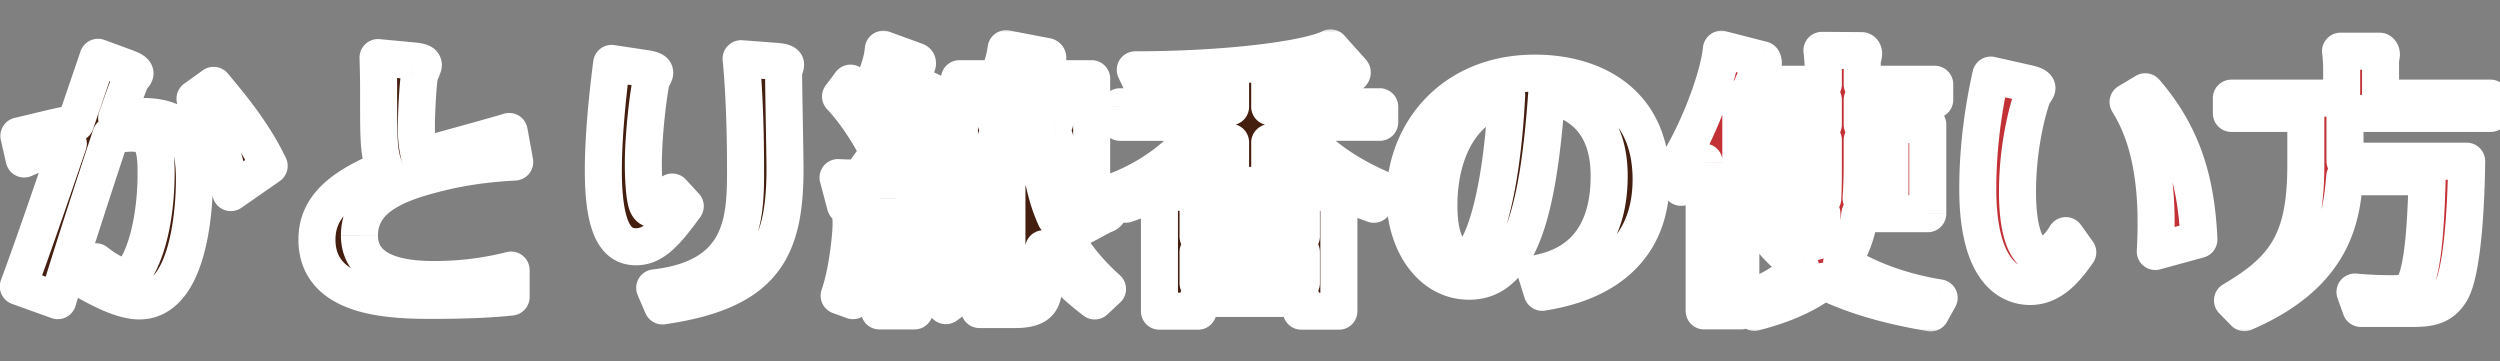 <svg width="270" height="39" fill="none" xmlns="http://www.w3.org/2000/svg"><rect width="100%" height="100%" fill="#808080" stroke="none"/><mask id="a" maskUnits="userSpaceOnUse" x="-1" y="3" width="272" height="33" fill="#000"><path fill="#fff" d="M-1 3h272v33H-1z"/><path d="M21.06 10.66l2.01-1.44c2.28 2.7 4.47 5.49 6 8.7l-4.14 2.88c-.72-5.58-3.6-9.81-3.87-10.14zM2.61 17.17l-.57-2.49c4.02-.96 4.47-1.08 6.12-1.38l2.43-7.11 3.18 1.17c.3.12.81.33.81.57 0 .12-.24.36-.33.48-.21.21-1.41 3.63-1.65 4.35.75-.06 1.71-.18 2.79-.18 4.38 0 5.61 2.22 5.61 6.87 0 1.2-.09 13.05-5.97 13.05-1.92 0-4.47-1.44-5.46-1.98l.78-2.25c1.77 1.38 2.82 1.62 3.12 1.62.66 0 1.05-.54 1.35-1.11 1.53-2.73 2.04-6.87 2.04-10.11 0-3.18-.51-4.29-2.64-4.29-.87 0-1.83.18-2.25.24-3.33 10.02-5.34 16.5-5.73 17.85l-4.26-1.53c1.32-3.54 3.27-9.18 5.4-15.42-1.65.45-3.18.93-4.77 1.65zm52.38-2.97l.6 3.3c-1.56.09-4.62.27-8.34 1.2-3.9.99-8.43 2.46-8.43 6.72 0 4.38 5.25 4.77 8.04 4.77 4.11 0 6.99-.69 8.34-1.02v2.91c-2.37.27-5.79.36-8.16.36-4.32 0-12.81 0-12.81-6.57 0-3.6 2.73-5.7 7.32-7.62-.66-1.95-.66-2.61-.66-8.67 0-1.08-.03-2.28-.06-3.36l3.81.36c1.02.09 1.08.3 1.08.45 0 .15-.33.87-.39 1.02-.21.93-.36 4.47-.36 5.46 0 1.05 0 2.01.36 3.42 1.35-.42 8.13-2.25 9.66-2.73zm11.07-7.35l3.57.54c1.02.15 1.08.33 1.08.48 0 .15-.33.69-.36.81-.18.54-.87 5.34-.87 9.09 0 1.53.12 3.6.42 4.32.18.39.39.48.63.48.81 0 1.71-1.29 2.07-1.83l1.41 1.53c-1.98 2.7-3.36 4.38-5.31 4.38-1.86 0-3.54-1.35-3.54-8.25 0-2.79.27-6.66.9-11.55zm5.49 26.19l-.84-1.95c9.69-1.11 9.81-7.53 9.81-12.75 0-1.32 0-7.02-.48-12l3.57.27c.39.03 1.23.09 1.23.36 0 .12-.03.18-.06.3-.12.3-.15.57-.15.84 0 1.44.15 8.52.15 10.14 0 8.79-2.34 13.2-13.23 14.79zm37.2-13.29h-5.13V8.5h4.08c.42-1.02.78-1.89.96-3.24l4.38.84c.12.03.12.12.12.15 0 .15-.03.27-.45.51-.27.27-1.47 1.44-1.77 1.74h6.96v11.25h-5.13c.42 1.89.9 3.06 1.23 3.78 1.08-.87 2.52-2.25 3.18-3.39l2.46 2.58c0 .03.06.06.06.12 0 .21-.33.33-.6.42-.45.27-3.09 1.65-4.17 2.22.78 1.32 1.92 3.24 4.68 5.73l-1.38 1.29c-2.04-1.56-4.02-3.39-5.52-5.64v3.66c0 1.56-.09 2.91-3.03 2.91h-3.9l-.63-2.01c1.29.3 2.16.39 2.55.39.9 0 1.05-.36 1.05-1.5v-7.98c-.27 1.71-1.05 6.81-6.6 10.68l-1.35-1.11c2.7-2.61 3.66-5.43 3.81-7.98h-2.31v-1.71h6.45v-2.46zm5.16-1.68v-3.15h-6.33v3.15h6.33zm-6.33-7.89v3.09h6.33v-3.09h-6.33zM98.94 9.1l3.81 1.83c.06.03.06.12.06.15 0 .21-.33.42-.54.54-3.18 3.72-4.5 5.31-6.54 7.41 1.17-.12 3.48-.36 4.14-.45-.48-1.32-.69-1.71-.96-2.31l1.53-.84c.99 1.2 2.73 3.96 3.39 5.25l-3.03 1.44c-.15-.84-.33-1.47-.45-1.95-.63.18-1.08.27-1.59.39v13.02h-3.78v-8.67c-.51 2.22-1.56 5.46-2.85 7.56l-1.5-.54c.9-2.55 1.29-6.57 1.29-7.77 0-.27-.03-.81-.06-1.14l3.12.75v-2.31c-.45.09-2.52.51-2.94.6-.3.3-.36.3-.45.3-.06 0-.27-.09-.3-.24l-.78-2.94c1.02.06 2.1.06 2.37.03.66-.84 1.38-1.86 1.98-2.76-.45-.99-2.07-3.9-4.08-6.03l1.08-1.44c.48.33.78.54 1.86 1.59 1.2-2.88 1.56-3.96 1.68-5.25l3.54 1.29c.12.06.15.12.15.24 0 .24-.36.48-.51.57-.45.69-1.95 3-3.3 4.68.9.93 1.17 1.23 1.41 1.5 1.14-1.89 1.74-3.06 2.25-4.5zm.3 13.83l1.2-.87c.63.9 1.23 1.98 1.53 2.67.87 2.04 1.02 2.4 1.23 2.91l-2.85 1.62c-.18-2.67-.54-4.41-1.11-6.33zm41.31 9.3h-11.16v1.38h-4.17V20.77h19.38v12.84h-4.05v-1.38zm-11.16-1.65h11.16v-3.36h-11.16v3.36zm0-5.04h11.16v-3.12h-11.16v3.12zm7.74-10.14v4.62h-4.23v-4.65c-2.94 3.3-7.44 5.37-11.34 6.69l-1.17-1.38c3.93-1.47 7.38-4.02 9.75-7.47h-9.18v-1.68h11.94V9.01c-1.5.03-8.13.21-9.48.24l-.81-1.71c9.81 0 18.6-1.11 21.09-2.37l2.31 2.58c.12.12-.09.33-.33.33h-.42c-4.32.51-6.81.66-8.13.75v2.7h11.88v1.68h-9.27c1.02 1.59 3.63 4.77 9.75 7.35l-1.11 1.5c-7.59-2.7-10.11-5.4-11.25-6.66zm29.43 16.17l-.63-2.01c2.01-.42 7.86-1.68 7.86-10.56 0-2.97-.81-7.56-6.75-8.79-.84 11.52-2.58 20.16-8.37 20.16-4.26 0-6.93-4.35-6.93-9.09 0-6.87 5.07-13.38 14.04-13.38 6.36 0 12.54 3.18 12.54 11.46 0 10.2-9.15 11.76-11.76 12.21zm-3.84-21.33c-7.02 2.13-7.32 9.87-7.32 11.94 0 4.23 1.35 5.82 2.82 5.82 1.47 0 3.9-5.58 4.5-17.76zm31.35 11.19h2.79c.06-1.17.06-2.22.06-3.48v-2.82h-2.85v6.3zM189.3 9.1h7.62V7.51c0-.51-.06-1.26-.15-2.07l4.29.03c.09 0 .21.12.21.3 0 .24-.09.51-.15.66V9.1h7.83v1.68h-7.83v2.67h7.08v9.63h-7.32c-.42 2.85-1.38 4.44-1.98 5.28.75.48 4.35 2.82 10.53 3.81l-.9 1.62c-3.93-.66-7.92-1.65-11.55-3.42-2.58 2.07-6.33 3.06-7.5 3.36l-1.05-1.35c1.35-.45 3.9-1.35 6.03-3.57-2.79-2.1-3.9-3.9-4.41-4.74l3.33-.99h-3.27v-9.63h6.81v-2.67H189V9.73c-.57 1.11-.81 1.56-.99 1.89v21.96h-3.96V17.5c-.96 1.2-1.77 2.01-2.49 2.73l-1.32-1.14c2.52-3.3 5.31-10.17 5.67-13.77l4.44 1.14c.06.09.09.27.09.36 0 .21-.09.3-.33.51-.42.96-.6 1.32-.81 1.77zm14.82 6.03h-3v1.92c0 1.14 0 2.7-.12 4.38h3.12v-6.3zm-7.35 7.95h-2.85c.42.81.9 1.68 2.19 3 .18-.48.54-1.41.66-3zm18.24-14.97l3.99.9c.36.09.99.24.99.51 0 .12-.39.66-.45.78-.09.18-1.65 4.53-1.65 10.44 0 4.98 1.26 6.9 2.58 6.9.12 0 1.32 0 2.64-2.19l1.29 1.8c-1.26 1.8-2.82 3.69-5.13 3.69-2.28 0-5.67-1.68-5.67-10.53 0-4.14.51-8.25 1.41-12.3zm14.82 2.91l1.86-1.11c4.11 4.74 5.52 9.78 5.79 15.96l-4.71 1.29c.06-.87.09-2.37.09-3.12 0-7.95-2.13-11.52-3.03-13.02zm27.27-.42h11.88v1.65h-15.72v5.16h13.14c-.03 3.21-.3 11.82-1.74 14.13-.93 1.47-2.1 1.77-4.02 1.77h-5.67l-.63-1.77c1.29.12 2.61.18 3.84.18 1.08 0 1.98 0 2.49-.81 1.14-1.92 1.35-7.77 1.47-11.82h-8.91c-.33 3.93-.84 10.38-10.83 14.67l-1.29-1.32c5.73-3.36 7.92-6.45 7.92-14.61v-5.58h-8.04V10.6h11.91V7.36c0-.21-.03-1.17-.12-1.83h4.2c.12 0 .21.18.21.36 0 .12-.06.33-.09.48v4.23z"/></mask><path d="M21.06 10.66l2.01-1.44c2.28 2.7 4.47 5.49 6 8.7l-4.14 2.88c-.72-5.58-3.6-9.81-3.87-10.14zM2.61 17.17l-.57-2.49c4.02-.96 4.47-1.08 6.12-1.38l2.43-7.11 3.18 1.17c.3.12.81.33.81.57 0 .12-.24.36-.33.48-.21.21-1.41 3.63-1.65 4.35.75-.06 1.71-.18 2.79-.18 4.38 0 5.61 2.22 5.61 6.87 0 1.2-.09 13.05-5.97 13.05-1.92 0-4.47-1.44-5.46-1.98l.78-2.25c1.77 1.38 2.82 1.62 3.12 1.62.66 0 1.05-.54 1.35-1.11 1.53-2.73 2.04-6.87 2.04-10.11 0-3.18-.51-4.29-2.64-4.29-.87 0-1.83.18-2.25.24-3.33 10.02-5.34 16.5-5.73 17.85l-4.26-1.53c1.32-3.54 3.27-9.18 5.4-15.42-1.65.45-3.18.93-4.77 1.65zm52.38-2.97l.6 3.3c-1.56.09-4.62.27-8.34 1.2-3.9.99-8.43 2.46-8.43 6.72 0 4.38 5.25 4.77 8.04 4.77 4.11 0 6.99-.69 8.34-1.02v2.91c-2.37.27-5.79.36-8.16.36-4.32 0-12.81 0-12.81-6.57 0-3.6 2.73-5.7 7.32-7.62-.66-1.95-.66-2.61-.66-8.67 0-1.08-.03-2.28-.06-3.36l3.81.36c1.02.09 1.08.3 1.08.45 0 .15-.33.87-.39 1.02-.21.93-.36 4.47-.36 5.46 0 1.05 0 2.01.36 3.42 1.35-.42 8.13-2.25 9.66-2.73zm11.07-7.35l3.57.54c1.02.15 1.08.33 1.08.48 0 .15-.33.69-.36.81-.18.54-.87 5.34-.87 9.09 0 1.53.12 3.6.42 4.32.18.39.39.48.63.48.81 0 1.71-1.29 2.07-1.83l1.41 1.53c-1.98 2.7-3.36 4.38-5.31 4.38-1.86 0-3.54-1.35-3.54-8.25 0-2.79.27-6.66.9-11.55zm5.49 26.19l-.84-1.95c9.69-1.11 9.81-7.53 9.81-12.75 0-1.32 0-7.02-.48-12l3.57.27c.39.03 1.23.09 1.23.36 0 .12-.03.18-.06.3-.12.3-.15.57-.15.84 0 1.44.15 8.52.15 10.14 0 8.79-2.34 13.2-13.23 14.79zm37.2-13.29h-5.13V8.5h4.08c.42-1.02.78-1.89.96-3.24l4.38.84c.12.03.12.12.12.15 0 .15-.03.27-.45.51-.27.27-1.47 1.44-1.77 1.74h6.96v11.25h-5.13c.42 1.89.9 3.06 1.23 3.78 1.08-.87 2.52-2.25 3.18-3.39l2.46 2.58c0 .03.06.06.06.12 0 .21-.33.33-.6.42-.45.27-3.09 1.65-4.17 2.22.78 1.32 1.92 3.24 4.68 5.73l-1.38 1.29c-2.04-1.56-4.02-3.39-5.52-5.64v3.66c0 1.56-.09 2.91-3.03 2.91h-3.9l-.63-2.01c1.29.3 2.16.39 2.55.39.9 0 1.05-.36 1.05-1.5v-7.98c-.27 1.71-1.05 6.81-6.6 10.68l-1.35-1.11c2.7-2.61 3.66-5.43 3.81-7.98h-2.31v-1.71h6.45v-2.46zm5.16-1.68v-3.15h-6.33v3.15h6.33zm-6.33-7.89v3.09h6.33v-3.09h-6.33zM98.94 9.1l3.81 1.83c.06.03.06.12.06.15 0 .21-.33.42-.54.54-3.18 3.72-4.5 5.31-6.54 7.41 1.17-.12 3.48-.36 4.14-.45-.48-1.32-.69-1.71-.96-2.31l1.53-.84c.99 1.2 2.73 3.96 3.39 5.25l-3.03 1.44c-.15-.84-.33-1.47-.45-1.95-.63.18-1.08.27-1.59.39v13.02h-3.78v-8.67c-.51 2.22-1.56 5.46-2.85 7.56l-1.5-.54c.9-2.55 1.29-6.57 1.29-7.77 0-.27-.03-.81-.06-1.14l3.12.75v-2.31c-.45.09-2.52.51-2.94.6-.3.3-.36.3-.45.3-.06 0-.27-.09-.3-.24l-.78-2.94c1.02.06 2.1.06 2.37.03.66-.84 1.38-1.86 1.98-2.76-.45-.99-2.07-3.9-4.08-6.03l1.08-1.44c.48.33.78.54 1.86 1.59 1.2-2.88 1.56-3.96 1.68-5.25l3.54 1.29c.12.06.15.12.15.24 0 .24-.36.48-.51.57-.45.69-1.95 3-3.3 4.68.9.93 1.17 1.23 1.41 1.5 1.14-1.89 1.74-3.06 2.25-4.5zm.3 13.83l1.2-.87c.63.9 1.23 1.98 1.53 2.67.87 2.04 1.02 2.4 1.23 2.91l-2.85 1.62c-.18-2.67-.54-4.41-1.11-6.33zm41.31 9.3h-11.16v1.38h-4.17V20.77h19.38v12.84h-4.05v-1.38zm-11.16-1.65h11.16v-3.36h-11.16v3.36zm0-5.04h11.16v-3.12h-11.16v3.12zm7.74-10.14v4.62h-4.23v-4.65c-2.94 3.3-7.44 5.37-11.34 6.69l-1.17-1.38c3.93-1.47 7.38-4.02 9.75-7.47h-9.18v-1.68h11.94V9.01c-1.5.03-8.13.21-9.48.24l-.81-1.71c9.81 0 18.6-1.11 21.09-2.37l2.31 2.58c.12.12-.09.33-.33.33h-.42c-4.32.51-6.81.66-8.13.75v2.7h11.88v1.68h-9.27c1.02 1.59 3.63 4.77 9.75 7.35l-1.11 1.5c-7.59-2.7-10.11-5.4-11.25-6.66zm29.43 16.17l-.63-2.01c2.01-.42 7.86-1.68 7.86-10.56 0-2.97-.81-7.56-6.75-8.79-.84 11.52-2.58 20.16-8.37 20.16-4.26 0-6.93-4.35-6.93-9.09 0-6.87 5.07-13.38 14.04-13.38 6.36 0 12.54 3.18 12.54 11.46 0 10.2-9.15 11.76-11.76 12.21zm-3.84-21.33c-7.02 2.13-7.32 9.87-7.32 11.94 0 4.23 1.35 5.82 2.82 5.82 1.47 0 3.9-5.58 4.5-17.76z" fill="#441F10"/><path d="M194.07 21.43h2.79c.06-1.17.06-2.22.06-3.48v-2.82h-2.85v6.3zM189.3 9.1h7.62V7.51c0-.51-.06-1.26-.15-2.07l4.29.03c.09 0 .21.12.21.3 0 .24-.09.51-.15.66V9.1h7.83v1.68h-7.83v2.67h7.08v9.63h-7.32c-.42 2.85-1.38 4.44-1.98 5.28.75.48 4.35 2.82 10.53 3.81l-.9 1.62c-3.93-.66-7.92-1.65-11.55-3.42-2.58 2.07-6.33 3.06-7.5 3.36l-1.05-1.35c1.35-.45 3.9-1.35 6.03-3.57-2.79-2.1-3.9-3.9-4.41-4.74l3.33-.99h-3.27v-9.63h6.81v-2.67H189V9.73c-.57 1.11-.81 1.56-.99 1.89v21.96h-3.96V17.5c-.96 1.2-1.77 2.01-2.49 2.73l-1.32-1.14c2.52-3.3 5.31-10.17 5.67-13.77l4.44 1.14c.06.09.09.27.09.36 0 .21-.09.3-.33.51-.42.96-.6 1.32-.81 1.77zm14.82 6.03h-3v1.92c0 1.14 0 2.7-.12 4.38h3.12v-6.3zm-7.35 7.95h-2.85c.42.81.9 1.68 2.19 3 .18-.48.54-1.41.66-3zm18.24-14.97l3.99.9c.36.09.99.24.99.51 0 .12-.39.66-.45.78-.09.18-1.65 4.53-1.65 10.44 0 4.98 1.26 6.9 2.58 6.9.12 0 1.32 0 2.64-2.19l1.29 1.8c-1.26 1.8-2.82 3.69-5.13 3.69-2.28 0-5.67-1.68-5.67-10.53 0-4.14.51-8.25 1.41-12.3zm14.82 2.91l1.86-1.11c4.11 4.74 5.52 9.78 5.79 15.96l-4.71 1.29c.06-.87.09-2.37.09-3.12 0-7.95-2.13-11.52-3.03-13.02zm27.27-.42h11.88v1.65h-15.72v5.16h13.14c-.03 3.21-.3 11.82-1.74 14.13-.93 1.47-2.1 1.77-4.02 1.77h-5.67l-.63-1.77c1.29.12 2.61.18 3.84.18 1.08 0 1.98 0 2.49-.81 1.14-1.92 1.35-7.77 1.47-11.82h-8.91c-.33 3.93-.84 10.38-10.83 14.67l-1.29-1.32c5.73-3.36 7.92-6.45 7.92-14.61v-5.58h-8.04V10.6h11.91V7.36c0-.21-.03-1.17-.12-1.83h4.2c.12 0 .21.18.21.36 0 .12-.06.33-.09.48v4.23z" fill="#C23136"/><path d="M21.06 10.66l-1.165-1.626a2 2 0 00-.383 2.893l1.548-1.267zm2.01-1.44l1.528-1.29a2 2 0 00-2.693-.336L23.07 9.22zm6 8.7l1.142 1.642a2 2 0 00.663-2.503l-1.805.861zm-4.14 2.88l-1.984.256a2 2 0 003.126 1.386L24.93 20.8zM2.61 17.17l-1.95.446a2 2 0 002.775 1.376L2.61 17.17zm-.57-2.49l-.465-1.945A2 2 0 00.09 15.126l1.95-.446zm6.12-1.38l.358 1.968a2 2 0 001.534-1.321L8.16 13.3zm2.43-7.11l.69-1.877a2 2 0 00-2.583 1.23l1.893.647zm3.18 1.17l.743-1.857a1.97 1.97 0 00-.052-.02L13.77 7.36zm.48 1.05l1.414 1.414c.067-.067.13-.138.186-.214l-1.6-1.2zm-1.65 4.35l-1.897-.633a2 2 0 002.056 2.627L12.6 12.76zM9.57 30.52l-1.89-.655a2 2 0 00.932 2.41l.958-1.755zm.78-2.25l1.23-1.577a2 2 0 00-3.12.922l1.89.655zm4.47.51l-1.745-.978-.025.047 1.77.931zm-2.85-14.16l-.283-1.98a2 2 0 00-1.615 1.35l1.898.63zM6.24 32.47l-.676 1.882a2 2 0 002.597-1.327L6.24 32.47zm-4.26-1.53l-1.874-.699a2 2 0 001.198 2.581l.676-1.882zm5.4-15.42l1.893.646a2 2 0 00-2.42-2.575l.527 1.929zm14.845-3.234l2.01-1.44-2.33-3.252-2.01 1.44 2.33 3.252zm-.683-1.776c2.264 2.681 4.31 5.307 5.723 8.27l3.61-1.72c-1.647-3.457-3.981-6.411-6.277-9.13l-3.056 2.58zm6.386 5.768l-4.14 2.88 2.284 3.284 4.14-2.88-2.284-3.284zm-1.014 4.266c-.394-3.052-1.373-5.709-2.277-7.633-.889-1.891-1.758-3.186-2.03-3.517l-3.095 2.533c-.001-.002.705.983 1.504 2.685.784 1.668 1.604 3.916 1.93 6.444l3.968-.512zM4.56 16.724l-.57-2.49-3.9.892.57 2.49 3.9-.892zm-2.055-.099c4.043-.965 4.43-1.07 6.013-1.357l-.716-3.936c-1.717.312-2.23.448-6.227 1.403l.93 3.89zm7.548-2.678l1.214-3.555 1.216-3.555-3.786-1.294-1.215 3.555-1.215 3.555 3.785 1.294zm-.154-5.88l3.18 1.17 1.382-3.754-3.18-1.17-1.382 3.754zm3.128 1.15l.179.074c.052.024.07.034.064.03a1.287 1.287 0 01-.225-.188 1.75 1.75 0 01-.465-1.203h4c0-.792-.416-1.32-.634-1.55a2.95 2.95 0 00-.641-.502c-.316-.187-.658-.321-.792-.375l-1.486 3.714zM12.58 7.93c0-.302.072-.53.113-.642.045-.122.093-.21.118-.252.047-.082.083-.125.07-.107a3.29 3.29 0 01-.064.075c-.021.025-.099.115-.167.206l3.2 2.4c-.023.03-.037.046.012-.011a5.83 5.83 0 00.155-.188c.057-.072.16-.205.255-.37.048-.084.116-.21.174-.37.055-.148.134-.41.134-.741h-4zm.256-.934c-.232.232-.366.484-.386.52-.053.095-.1.191-.135.27-.075.16-.155.35-.232.543-.158.39-.344.884-.524 1.376-.362.986-.729 2.04-.856 2.422l3.794 1.265c.113-.337.466-1.353.817-2.31.176-.478.344-.925.478-1.257.068-.169.119-.286.15-.355.018-.037.019-.037.007-.015a1.808 1.808 0 01-.284.369l-2.83-2.828zm-.077 7.758c.857-.069 1.657-.174 2.631-.174v-4c-1.187 0-2.306.135-2.95.186l.32 3.988zm2.631-.174c1.876 0 2.528.466 2.85.894.436.58.76 1.716.76 3.976h4c0-2.39-.29-4.689-1.564-6.381-1.389-1.845-3.542-2.489-6.046-2.489v4zM19 19.45c0 .57-.025 3.633-.723 6.502-.352 1.445-.835 2.668-1.442 3.489-.564.763-1.129 1.059-1.805 1.059v4c2.264 0 3.915-1.185 5.022-2.681 1.064-1.44 1.706-3.254 2.111-4.921.817-3.356.837-6.818.837-7.448h-4zM15.03 30.5c-.541 0-1.351-.225-2.293-.627-.897-.383-1.695-.828-2.21-1.109l-1.915 3.512c.476.26 1.448.804 2.554 1.276 1.06.453 2.485.948 3.864.948v-4zm-3.57.675l.78-2.25-3.78-1.31-.78 2.25 3.78 1.31zm-2.34-1.328c.99.771 1.832 1.267 2.527 1.577.65.29 1.28.466 1.823.466v-4c.243 0 .199.056-.194-.119-.348-.155-.915-.47-1.696-1.078l-2.46 3.154zm4.35 2.043c1.95 0 2.84-1.647 3.12-2.178l-3.54-1.863a2.32 2.32 0 01-.128.22c-.032.047-.04.049-.018.029a.724.724 0 01.201-.13.913.913 0 01.365-.078v4zm3.095-2.132c1.787-3.189 2.295-7.754 2.295-11.088h-4c0 3.146-.512 6.86-1.785 9.132l3.49 1.956zM18.86 18.67c0-1.548-.093-3.145-.794-4.345a3.707 3.707 0 00-1.725-1.55c-.697-.31-1.436-.395-2.121-.395v4c.38 0 .503.053.502.052a.3.3 0 01-.071-.049c-.033-.03-.044-.05-.04-.043.019.032.096.19.157.61.06.41.092.965.092 1.72h4zm-4.64-6.29c-1.057 0-2.24.218-2.533.26l.566 3.96c.548-.078 1.284-.22 1.967-.22v-4zm-4.148 1.61C6.741 24.013 4.72 30.524 4.32 31.914l3.842 1.11c.379-1.31 2.378-7.759 5.707-17.774l-3.796-1.262zM6.916 30.587l-4.26-1.53-1.352 3.764 4.26 1.53 1.352-3.764zm-3.062 1.05c1.331-3.57 3.29-9.237 5.419-15.472l-3.786-1.292C3.356 21.119 1.415 26.732.106 30.24l3.748 1.398zm3-18.047c-1.695.462-3.34.974-5.069 1.757l1.65 3.644c1.451-.657 2.866-1.105 4.471-1.543L6.854 13.59zm48.136.609l1.968-.358a2 2 0 00-2.567-1.55l.599 1.908zm.6 3.3l.115 1.997a2 2 0 001.853-2.355l-1.968.358zm-8.34 1.2l-.485-1.94-.007.002.492 1.938zm7.95 10.47h2a2 2 0 00-2.475-1.943l.475 1.943zm0 2.91l.226 1.987A2 2 0 0057.2 32.08h-2zM41.55 18.25l.772 1.845a2 2 0 001.122-2.486l-1.894.641zm-.72-12.03l.188-1.991a2 2 0 00-2.187 2.047l1.999-.056zm3.81.36l-.188 1.991.012.001.176-1.992zm.69 1.47l-1.857-.743c-.04.098-.07.2-.094.302l1.951.441zm0 8.88l-1.938.495a2 2 0 002.532 1.415l-.594-1.91zm7.692-2.372l.6 3.3 3.936-.716-.6-3.3-3.936.716zm2.453.945c-1.589.092-4.802.28-8.71 1.257l.97 3.88c3.532-.883 6.439-1.055 7.97-1.143l-.23-3.994zm-8.717 1.259c-1.943.493-4.336 1.169-6.254 2.381-2.01 1.27-3.684 3.263-3.684 6.277h4c0-1.246.59-2.118 1.82-2.896 1.323-.835 3.145-1.389 5.102-1.886l-.984-3.877zM36.82 25.42c0 1.529.47 2.83 1.318 3.862.82.999 1.894 1.627 2.932 2.03 2.031.788 4.362.878 5.79.878v-4c-1.362 0-3.051-.106-4.342-.607-.624-.242-1.037-.533-1.288-.84-.225-.272-.41-.662-.41-1.323h-4zm10.04 6.77c4.343 0 7.402-.732 8.815-1.077l-.95-3.886c-1.287.315-3.988.963-7.865.963v4zm6.34-3.02v2.91h4v-2.91h-4zm1.774.923c-2.255.257-5.584.347-7.934.347v4c2.39 0 5.901-.09 8.386-.373l-.452-3.974zm-7.934.347c-2.219 0-5.111-.015-7.435-.732-1.14-.352-1.978-.826-2.52-1.405-.497-.532-.855-1.268-.855-2.433h-4c0 2.12.703 3.848 1.933 5.164 1.185 1.268 2.74 2.026 4.263 2.496 3 .925 6.513.91 8.614.91v-4zm-10.81-4.57c0-1.204.422-2.125 1.33-3.002.983-.951 2.534-1.84 4.762-2.773l-1.544-3.69c-2.362.988-4.47 2.108-6 3.587-1.605 1.552-2.548 3.482-2.548 5.878h4zm7.214-8.261c-.532-1.574-.554-1.867-.554-8.029h-4c0 5.958-.022 6.985.766 9.311l3.788-1.282zM42.89 9.58c0-1.11-.03-2.336-.06-3.416l-4 .112c.03 1.08.06 2.255.06 3.304h4zm-2.248-1.369l3.81.36.376-3.982-3.81-.36-.376 3.982zm3.822.361c.196.018.292.036.322.043.04.01-.065-.009-.226-.102a1.749 1.749 0 01-.84-1.483h4a2.252 2.252 0 00-1.155-1.978c-.547-.317-1.196-.415-1.75-.464l-.35 3.984zM43.72 7.03a1.876 1.876 0 01.053-.434c.01-.034.014-.047.007-.026a4.6 4.6 0 01-.08.205c-.039.093-.08.189-.12.279l-.053.125a5.904 5.904 0 00-.054.128l3.714 1.486.014-.034a22.303 22.303 0 00.194-.455c.05-.12.11-.268.16-.41.025-.071.056-.165.083-.269.015-.056.082-.298.082-.595h-4zm-.34.58c-.15.662-.245 1.966-.306 3.034a62.029 62.029 0 00-.104 2.866h4c0-.44.035-1.53.098-2.64.067-1.181.152-2.112.213-2.38l-3.902-.88zm-.41 5.9c0 1.082-.003 2.25.422 3.915l3.876-.99c-.295-1.155-.298-1.907-.298-2.925h-4zm2.954 5.33c.636-.198 2.622-.748 4.703-1.325 2.032-.564 4.155-1.154 4.962-1.407l-1.198-3.816c-.723.227-2.755.792-4.833 1.368-2.029.563-4.108 1.138-4.822 1.36l1.188 3.82zM66.06 6.85l.3-1.978a2 2 0 00-2.284 1.722l1.984.256zm3.57.54l-.3 1.978h.009l.291-1.978zm.72 1.29l1.897.632c.017-.048.03-.097.043-.147l-1.94-.485zm-.45 13.41l-1.846.77.03.068 1.816-.838zm2.7-1.35l1.47-1.355a2 2 0 00-3.134.246L72.6 20.74zm1.41 1.53l1.613 1.183a2 2 0 00-.142-2.538L74.01 22.27zm-2.46 10.77l-1.837.791a2 2 0 002.126 1.188l-.289-1.979zm-.84-1.95l-.228-1.987a2 2 0 00-1.609 2.778l1.837-.791zm9.33-24.75l.15-1.994a2 2 0 00-2.14 2.186l1.99-.192zm3.57.27l.153-1.994h-.002L83.61 6.61zm1.17.66l1.857.743c.034-.084.061-.17.083-.258l-1.94-.485zM65.76 8.828l3.57.54.6-3.956-3.57-.54-.6 3.956zm3.579.54c.207.031.32.057.368.07.06.016-.02.002-.157-.077a1.768 1.768 0 01-.84-1.49h4c0-.176-.014-.6-.262-1.061a2.32 2.32 0 00-.893-.91c-.498-.29-1.1-.41-1.634-.489l-.582 3.958zM68.71 7.87a1.836 1.836 0 01.075-.518 1.283 1.283 0 01.034-.094l-.016.032a4.66 4.66 0 01-.043.086l-.059.114a11.425 11.425 0 00-.152.309 2.595 2.595 0 00-.14.396l3.881.97a1.763 1.763 0 01-.09.27c-.007.014-.008.014.005-.012l.117-.227a6.04 6.04 0 00.175-.368c.03-.07.072-.174.11-.294.026-.085.103-.34.103-.664h-4zm-.257.178c-.11.33-.21.923-.292 1.448-.094.615-.2 1.41-.301 2.302-.2 1.774-.38 3.993-.38 5.972h4c0-1.77.164-3.827.355-5.525.095-.845.195-1.586.28-2.14.099-.643.153-.854.132-.793l-3.794-1.264zm-.973 9.722c0 .81.031 1.767.105 2.632.064.76.18 1.766.469 2.457l3.692-1.538c.016.037-.019-.045-.066-.325a11.925 11.925 0 01-.11-.93 28.65 28.65 0 01-.09-2.296h-4zm.604 5.158c.183.397.48.86.986 1.203a2.573 2.573 0 001.46.439v-4c.145 0 .462.032.785.251.295.2.398.424.4.43l-3.63 1.677zm2.446 1.642c.724 0 1.308-.282 1.686-.521.391-.248.717-.55.966-.813a10.45 10.45 0 001.082-1.387l-3.328-2.218a6.69 6.69 0 01-.65.848 1.398 1.398 0 01-.213.192c-.03.02.138-.101.457-.101v4zm.6-2.475l1.41 1.53 2.94-2.71-1.41-1.53-2.94 2.71zm1.267-1.008c-1.008 1.374-1.734 2.303-2.396 2.903-.612.555-.987.66-1.301.66v4c1.636 0 2.926-.735 3.986-1.695 1.01-.915 1.964-2.176 2.937-3.502l-3.226-2.366zM68.7 24.65c-.222 0-.317-.04-.362-.064-.036-.02-.171-.103-.348-.429-.404-.743-.83-2.384-.83-5.757h-4c0 3.527.415 6.011 1.315 7.668.476.874 1.11 1.56 1.91 2.009.794.443 1.607.573 2.315.573v-4zm-1.54-6.25c0-2.676.26-6.455.884-11.294l-3.968-.512c-.636 4.942-.916 8.902-.916 11.806h4zm6.227 13.849l-.84-1.95-3.674 1.582.84 1.95 3.674-1.582zm-2.45.828c5.334-.61 8.468-2.774 10.088-5.9 1.502-2.9 1.495-6.314 1.495-8.837h-4c0 2.697-.067 5.103-1.047 6.996-.863 1.666-2.634 3.268-6.99 3.767l.455 3.974zM82.52 18.34c0-1.316.001-7.105-.49-12.192l-3.98.384c.469 4.873.47 10.484.47 11.808h4zM79.89 8.334l3.57.27.3-3.988-3.57-.27-.3 3.988zm3.567.27c.226.018.403.033.517.056.072.015-.028.005-.193-.081a1.673 1.673 0 01-.493-.395 1.862 1.862 0 01-.448-1.214h4c0-1.258-.986-1.822-1.216-1.94a3.281 3.281 0 00-.855-.29c-.404-.082-.842-.112-1.006-.124l-.306 3.988zM82.84 6.97a1.412 1.412 0 01.04-.335l-.04.15 3.88.97c-.001.007-.003.01.004-.011.003-.012.021-.074.037-.139a2.54 2.54 0 00.079-.635h-4zm.083-.443a4.162 4.162 0 00-.293 1.583h4c0-.06.004-.084.004-.089V8.02l.003-.006-3.714-1.486zM82.63 8.11c0 .743.038 2.9.075 5.037.038 2.166.075 4.316.075 5.103h4c0-.833-.038-3.033-.075-5.172-.038-2.168-.075-4.27-.075-4.968h-4zm.15 10.14c0 4.303-.595 6.998-2.085 8.835-1.472 1.816-4.164 3.206-9.434 3.976l.578 3.958c5.62-.82 9.543-2.43 11.963-5.414 2.403-2.963 2.978-6.868 2.978-11.355h-4zm25.97 1.5h2a2 2 0 00-2-2v2zm-5.13 0h-2a2 2 0 002 2v-2zm0-11.25v-2a2 2 0 00-2 2h2zm4.08 0v2a2 2 0 001.849-1.239L107.7 8.5zm.96-3.24l.377-1.964a2 2 0 00-2.359 1.7l1.982.264zm4.38.84l.485-1.94a2.09 2.09 0 00-.108-.024L113.04 6.1zm-.33.66l-.992-1.736a1.967 1.967 0 00-.422.322l1.414 1.414zm-1.77 1.74l-1.414-1.414a2.001 2.001 0 001.414 3.414v-2zm6.96 0h2a2 2 0 00-2-2v2zm0 11.25v2a2 2 0 002-2h-2zm-5.13 0v-2a2 2 0 00-1.952 2.434l1.952-.434zm1.23 3.78l-1.818.833a2 2 0 003.073.724L114 23.53zm3.18-3.39l1.447-1.38a1.998 1.998 0 00-3.178.378l1.731 1.002zm2.46 2.58h2a2 2 0 00-.553-1.38l-1.447 1.38zm-.54.54l-.632-1.897a1.988 1.988 0 00-.397.182l1.029 1.715zm-4.17 2.22l-.934-1.769a2.002 2.002 0 00-.788 2.787l1.722-1.018zm4.68 5.73l1.366 1.461a2 2 0 00-.026-2.946l-1.34 1.485zm-1.38 1.29l-1.215 1.589a2 2 0 002.581-.128L118.23 32.5zm-5.52-5.64l1.664-1.11a2 2 0 00-3.664 1.11h2zm-6.93 6.57l-1.908.598a2 2 0 001.908 1.402v-2zm-.63-2.01l.453-1.948a1.999 1.999 0 00-2.361 2.546l1.908-.598zm3.6-9.09h2a2 2 0 00-3.976-.312l1.976.312zm-6.6 10.68l-1.27 1.545a2 2 0 002.414.096l-1.144-1.641zm-1.35-1.11l-1.39-1.438a2 2 0 00.12 2.983l1.27-1.545zm3.81-7.98l1.997.117a2.002 2.002 0 00-1.997-2.117v2zm-2.31 0h-2a2 2 0 002 2v-2zm0-1.71v-2a2 2 0 00-2 2h2zm6.45 0v2a2 2 0 002-2h-2zm5.16-4.14v2a2 2 0 002-2h-2zm0-3.15h2a2 2 0 00-2-2v2zm-6.33 0v-2a2 2 0 00-2 2h2zm0 3.15h-2a2 2 0 002 2v-2zm0-7.89v-2a2 2 0 00-2 2h2zm0 3.09h-2a2 2 0 002 2v-2zm6.33 0v2a2 2 0 002-2h-2zm0-3.09h2a2 2 0 00-2-2v2zM98.94 9.1l.866-1.803a2 2 0 00-2.751 1.135l1.885.668zm3.81 1.83l.894-1.789-.028-.014-.866 1.803zm-.48.69l-.992-1.736a1.99 1.99 0 00-.528.436l1.52 1.3zm-6.54 7.41l-1.435-1.394a2 2 0 001.64 3.384l-.205-1.99zm4.14-.45l.27 1.982a2.002 2.002 0 001.61-2.666l-1.88.684zm-.96-2.31l-.962-1.753a2 2 0 00-.862 2.574l1.824-.821zm1.53-.84l1.543-1.273a2 2 0 00-2.505-.48l.962 1.753zm3.39 5.25l.858 1.806a2 2 0 00.922-2.717l-1.78.911zm-3.03 1.44l-1.969.352a2 2 0 002.827 1.454l-.858-1.806zm-.45-1.95l1.94-.485a1.996 1.996 0 00-2.49-1.438l.55 1.923zm-1.59.39l-.458-1.947a2 2 0 00-1.542 1.947h2zm0 13.02v2a2 2 0 002-2h-2zm-3.78 0h-2a2 2 0 002 2v-2zm0-8.67h2a2 2 0 00-3.95-.448l1.95.448zm-2.85 7.56l-.677 1.882a2 2 0 002.381-.835L92.13 32.47zm-1.5-.54l-1.886-.666a2 2 0 001.209 2.548l.677-1.882zm1.23-8.91l.468-1.945a2 2 0 00-2.46 2.126l1.992-.181zm3.12.75l-.467 1.945a2 2 0 002.467-1.945h-2zm0-2.31h2a2 2 0 00-2.392-1.961l.392 1.961zm-2.94.6l-.42-1.956a2 2 0 00-.994.542l1.414 1.414zm-.75.06l1.961-.392a1.992 1.992 0 00-.028-.12l-1.933.512zm-.78-2.94l.117-1.997a2 2 0 00-2.05 2.51l1.933-.513zm2.37.03l.22 1.988a2 2 0 001.353-.752L92.88 19.21zm1.98-2.76l1.664 1.11a2 2 0 00.157-1.938l-1.821.828zm-4.08-6.03l-1.6-1.2a2 2 0 00.145 2.573l1.455-1.373zm1.08-1.44l1.133-1.648a2 2 0 00-2.733.448l1.6 1.2zm1.86 1.59l-1.394 1.434a2 2 0 003.24-.665l-1.846-.769zm1.68-5.25l.685-1.88a2 2 0 00-2.676 1.695l1.991.185zm3.54 1.29l.894-1.789a2.003 2.003 0 00-.21-.09L98.94 6.61zm-.36.81l-1.029-1.715a2 2 0 00-.646.622L98.58 7.42zm-3.3 4.68l-1.559-1.253a2 2 0 00.122 2.644L95.28 12.1zm1.41 1.5l-1.495 1.329a2 2 0 003.208-.296L96.69 13.6zm2.55 9.33l-1.174-1.62a2 2 0 00-.743 2.19l1.917-.57zm1.2-.87l1.638-1.147a1.998 1.998 0 00-2.812-.472l1.174 1.619zm1.53 2.67l1.84-.785-.006-.012-1.834.797zm1.23 2.91l.988 1.739a1.999 1.999 0 00.861-2.5l-1.849.761zm-2.85 1.62l-1.995.134A2 2 0 00101.338 31l-.988-1.739zm8.4-11.51h-5.13v4h5.13v-4zm-3.13 2V8.5h-4v11.25h4zm-2-9.25h4.08v-4h-4.08v4zm5.929-1.239c.426-1.033.877-2.11 1.093-3.737l-3.964-.528c-.144 1.073-.413 1.736-.827 2.742l3.698 1.523zm-1.266-2.037l4.38.84.754-3.928-4.38-.84-.754 3.928zm4.272.816a1.855 1.855 0 01-1.377-1.539c-.02-.14-.018-.252-.018-.251h4c0-.033.017-.484-.226-.97a2.148 2.148 0 00-1.409-1.12l-.97 3.88zm-1.395-1.79c0-.02-.002-.184.053-.394a1.7 1.7 0 01.289-.597c.109-.144.209-.224.24-.247.032-.025.033-.021-.024.012l1.984 3.472c.261-.148.668-.4.981-.813.435-.57.477-1.142.477-1.433h-4zm.136-.904c-.126.125-.482.475-.859.844-.367.359-.752.736-.911.896l2.828 2.828.882-.867c.365-.358.744-.728.888-.873l-2.828-2.828zm-.356 5.154h6.96v-4h-6.96v4zm4.96-2v11.25h4V8.5h-4zm2 9.25h-5.13v4h5.13v-4zm-7.082 2.434c.455 2.049.985 3.353 1.364 4.18l3.636-1.667c-.281-.614-.711-1.65-1.096-3.38l-3.904.867zm4.437 4.903c1.122-.904 2.804-2.473 3.656-3.945l-3.462-2.004c-.468.808-1.666 1.999-2.704 2.834l2.51 3.115zm.478-3.567l2.46 2.58 2.894-2.76-2.46-2.58-2.894 2.76zm1.907 1.2a2.02 2.02 0 00.375 1.176c.026.037.049.066.064.086l.035.043.007.01c.002.002.002 0 .002 0a.346.346 0 01-.015-.017c-.015-.019-.048-.06-.085-.116a1.84 1.84 0 01-.267-.602 1.945 1.945 0 01-.056-.46h4a2.083 2.083 0 00-.468-1.32l-.026-.032a.018.018 0 00-.003-.003l-.001-.002.002.002.025.031.054.074a1.884 1.884 0 01.196.35c.077.177.161.445.161.78h-4zm.06.12c0-.517.216-.908.408-1.139.171-.205.339-.307.389-.336.087-.05.127-.055-.029-.002l1.264 3.794c.114-.037.454-.147.774-.332.207-.121 1.194-.719 1.194-1.985h-4zm.371-1.295c-.387.232-2.933 1.564-4.075 2.166l1.868 3.538c1.018-.538 3.752-1.966 4.265-2.274l-2.058-3.43zm-4.863 4.952c.83 1.404 2.09 3.517 5.062 6.198l2.68-2.97c-2.548-2.299-3.568-4.027-4.298-5.263l-3.444 2.035zm5.036 3.252l-1.38 1.29 2.732 2.922 1.38-1.29-2.732-2.922zm1.201 1.162c-1.947-1.488-3.739-3.163-5.071-5.16l-3.328 2.218c1.668 2.503 3.836 4.488 5.969 6.12l2.43-3.178zm-8.735-4.051v3.66h4v-3.66h-4zm0 3.66c0 .396-.009.63-.036.802-.024.156-.046.133.01.056.073-.1.136-.102.036-.066-.132.047-.44.118-1.04.118v4c1.686 0 3.27-.377 4.231-1.688.841-1.148.799-2.574.799-3.222h-4zm-1.03.91h-3.9v4h3.9v-4zm-1.992 1.402l-.63-2.01-3.816 1.196.63 2.01 3.816-1.196zm-2.991.536c1.365.318 2.4.442 3.003.442v-4c-.177 0-.882-.056-2.097-.338l-.906 3.896zm3.003.442c.623 0 1.816-.11 2.543-1.238.294-.456.4-.926.449-1.26.049-.34.058-.691.058-1.002h-4c0 .26-.01.38-.017.428-.008.055.005-.111.149-.335a1.396 1.396 0 01.673-.545c.176-.064.265-.048.145-.048v4zm3.05-3.5v-7.98h-4v7.98h4zm-3.976-8.292c-.247 1.57-.912 5.965-5.768 9.351l2.288 3.282c6.244-4.354 7.139-10.16 7.432-12.01l-3.952-.623zm-3.354 9.447l-1.35-1.11-2.54 3.09 1.35 1.11 2.54-3.09zm-1.23 1.873c3.09-2.987 4.24-6.293 4.417-9.3l-3.994-.235c-.123 2.091-.893 4.426-3.203 6.659l2.78 2.876zm2.42-11.418h-2.31v4h2.31v-4zm-.31 2v-1.71h-4v1.71h4zm-2 .29h6.45v-4h-6.45v4zm8.45-2v-2.46h-4v2.46h4zm5.16-4.14v-3.15h-4v3.15h4zm-2-5.15h-6.33v4h6.33v-4zm-8.33 2v3.15h4v-3.15h-4zm2 5.15h6.33v-4h-6.33v4zm-2-9.89v3.09h4v-3.09h-4zm2 5.09h6.33v-4h-6.33v4zm8.33-2v-3.09h-4v3.09h4zm-2-5.09h-6.33v4h6.33v-4zm-15.836 2.723l3.81 1.83 1.732-3.606-3.81-1.83-1.732 3.606zm3.782 1.816a1.893 1.893 0 01-.994-1.229c-.058-.234-.052-.428-.052-.41h4c0-.012.006-.266-.067-.56a2.105 2.105 0 00-1.099-1.379l-1.788 3.578zm-1.046-1.639c0-.476.185-.81.283-.957.102-.151.197-.234.22-.254.043-.038.047-.033-.035.015l1.984 3.473a4.23 4.23 0 00.663-.458c.131-.114.322-.296.492-.55a2.28 2.28 0 00.393-1.269h-4zm-.06-.76c-3.202 3.746-4.47 5.274-6.455 7.316l2.87 2.788c2.095-2.158 3.467-3.81 6.625-7.504l-3.04-2.6zm-4.816 10.7c1.148-.118 3.504-.363 4.206-.458l-.54-3.964c-.618.085-2.881.32-4.074.442l.408 3.98zm5.816-3.123c-.512-1.407-.759-1.876-1.016-2.448l-3.648 1.642c.283.628.456.939.904 2.172l3.76-1.367zm-1.877.126l1.53-.84-1.925-3.506-1.53.84 1.925 3.506zm-.976-1.32c.88 1.065 2.543 3.697 3.153 4.888l3.56-1.822c-.71-1.39-2.526-4.277-3.627-5.612l-3.086 2.546zm4.075 2.17l-3.03 1.44 1.716 3.613 3.03-1.44-1.716-3.612zm-.203 2.895c-.166-.928-.374-1.664-.479-2.083l-3.88.97c.135.541.287 1.065.421 1.817l3.938-.704zm-2.968-3.521c-.57.163-.928.232-1.5.366l.917 3.894c.449-.106.991-.217 1.681-.414l-1.098-3.846zM96.76 20.56v13.02h4V20.56h-4zm2 11.02h-3.78v4h3.78v-4zm-1.78 2v-8.67h-4v8.67h4zm-3.95-9.118c-.49 2.133-1.48 5.13-2.604 6.961l3.408 2.094c1.455-2.37 2.565-5.852 3.095-8.16l-3.898-.895zm-.223 6.126l-1.5-.54-1.354 3.764 1.5.54 1.354-3.764zm-.291 2.008c.515-1.46.86-3.253 1.076-4.775.217-1.522.328-2.93.328-3.661h-4c0 .469-.084 1.67-.288 3.097-.203 1.425-.503 2.916-.888 4.007l3.772 1.332zm1.404-8.436c0-.35-.035-.955-.068-1.321l-3.984.362c.027.294.052.77.052.959h4zm-2.528.805l3.12.75.936-3.89-3.12-.75-.936 3.89zm5.588-1.195v-2.31h-4v2.31h4zm-2.392-4.271c-.448.09-2.531.512-2.967.605l.838 3.912c.404-.087 2.461-.504 2.913-.595l-.784-3.922zm-3.962 1.147c-.055.055-.076.072-.072.069a1.418 1.418 0 01.168-.116c.125-.074.305-.157.534-.203.203-.042.376-.036.334-.036v4c.003 0 .217.006.466-.045a2.24 2.24 0 00.694-.269 3.6 3.6 0 00.704-.572l-2.828-2.828zm.964-.286a1.874 1.874 0 01.638.112c.099.037.194.085.287.145.111.072.594.401.736 1.11l-3.922.785c.172.86.775 1.31 1.013 1.463.157.102.318.181.474.24.098.037.394.145.774.145v-4zm1.633 1.247l-.78-2.94-3.866 1.026.78 2.94 3.866-1.026zm-2.83-.43c1.02.06 2.252.071 2.708.02l-.442-3.975c.004 0-.214.01-.665.007a28.432 28.432 0 01-1.367-.046l-.234 3.994zm4.06-.731a47.876 47.876 0 002.071-2.887l-3.328-2.218a44.03 44.03 0 01-1.889 2.633l3.146 2.472zm2.228-4.824c-.513-1.127-2.244-4.24-4.446-6.575l-2.91 2.746c1.818 1.926 3.327 4.632 3.714 5.485l3.642-1.656zM92.38 11.62l1.08-1.44-3.2-2.4-1.08 1.44 3.2 2.4zm-1.653-.992c.23.158.362.25.558.413.212.177.514.45 1.04.963l2.79-2.868c-1.146-1.113-1.532-1.399-2.122-1.804l-2.266 3.296zm4.84.711c1.19-2.859 1.673-4.201 1.824-5.834l-3.982-.37c-.089.947-.327 1.765-1.535 4.666l3.692 1.538zm-.852-4.14l3.54 1.29 1.37-3.758-3.54-1.29-1.37 3.758zm3.33 1.2a1.742 1.742 0 01-.7-.663 1.747 1.747 0 01-.255-.886h4c0-.195-.016-.673-.315-1.171a2.26 2.26 0 00-.94-.858L98.044 8.4zM97.09 6.85c0-.44.162-.749.246-.884.088-.14.17-.219.192-.239.042-.038.051-.039.023-.022l2.058 3.43a3.93 3.93 0 00.645-.48c.13-.121.312-.31.473-.566.156-.25.363-.679.363-1.239h-4zm-.185-.523c-.461.707-1.907 2.931-3.184 4.52l3.118 2.506c1.423-1.771 2.977-4.167 3.416-4.84l-3.35-2.186zm-3.062 7.164a41.57 41.57 0 011.352 1.438l2.99-2.658a45.061 45.061 0 00-1.468-1.562l-2.874 2.782zm4.56 1.142c1.172-1.943 1.848-3.244 2.422-4.865l-3.77-1.336c-.446 1.26-.97 2.298-2.078 4.135l3.426 2.066zm2.011 9.916l1.2-.87-2.348-3.238-1.2.87 2.348 3.238zm-1.612-1.342c.563.804 1.094 1.768 1.334 2.32l3.668-1.595c-.36-.827-1.028-2.023-1.726-3.019l-3.276 2.294zm1.328 2.308c.87 2.04 1.016 2.39 1.221 2.886l3.698-1.523c-.215-.522-.369-.892-1.239-2.933l-3.68 1.57zm2.082.386l-2.85 1.62L101.338 31l2.85-1.62-1.976-3.478zm.133 3.224c-.19-2.823-.577-4.708-1.188-6.764l-3.834 1.138c.53 1.784.862 3.379 1.032 5.896l3.99-.27zm38.205 3.105h2a2 2 0 00-2-2v2zm-11.16 0v-2a2 2 0 00-2 2h2zm0 1.38v2a2 2 0 002-2h-2zm-4.17 0h-2a2 2 0 002 2v-2zm0-12.84v-2a2 2 0 00-2 2h2zm19.38 0h2a2 2 0 00-2-2v2zm0 12.84v2a2 2 0 002-2h-2zm-4.05 0h-2a2 2 0 002 2v-2zm-11.16-3.03h-2a2 2 0 002 2v-2zm11.16 0v2a2 2 0 002-2h-2zm0-3.36h2a2 2 0 00-2-2v2zm-11.16 0v-2a2 2 0 00-2 2h2zm0-1.68h-2a2 2 0 002 2v-2zm11.16 0v2a2 2 0 002-2h-2zm0-3.12h2a2 2 0 00-2-2v2zm-11.16 0v-2a2 2 0 00-2 2h2zm7.74-7.02l1.483-1.342a2 2 0 00-3.483 1.342h2zm0 4.62v2a2 2 0 002-2h-2zm-4.23 0h-2a2 2 0 002 2v-2zm0-4.65h2a2 2 0 00-3.493-1.33l1.493 1.33zm-11.34 6.69l-1.526 1.293a2 2 0 002.167.601l-.641-1.894zm-1.17-1.38l-.701-1.873a1.998 1.998 0 00-.825 3.166l1.526-1.293zm9.75-7.47l1.648 1.132a1.998 1.998 0 00-1.648-3.132v2zm-9.18 0h-2a2 2 0 002 2v-2zm0-1.68v-2a2 2 0 00-2 2h2zm11.94 0v2a2 2 0 002-2h-2zm0-2.52h2a1.999 1.999 0 00-2.04-2l.04 2zm-9.48.24l-1.807.856a1.999 1.999 0 001.851 1.143l-.044-1.999zm-.81-1.71v-2a2 2 0 00-1.807 2.856l1.807-.856zm21.09-2.37l1.49-1.334a2 2 0 00-2.393-.45l.903 1.784zm2.31 2.58l-1.49 1.334.076.08 1.414-1.414zm-.75.33v-2c-.078 0-.157.005-.234.014l.234 1.986zm-8.13.75l-.136-1.995a2 2 0 00-1.864 1.995h2zm0 2.7h-2a2 2 0 002 2v-2zm11.88 0h2a2 2 0 00-2-2v2zm0 1.68v2a2 2 0 002-2h-2zm-9.27 0v-2a2 2 0 00-1.683 3.08l1.683-1.08zm9.75 7.35l1.608 1.19a2 2 0 00-.831-3.033l-.777 1.843zm-1.11 1.5l-.67 1.884a2 2 0 002.278-.694l-1.608-1.19zm-7.83 8.17h-11.16v4h11.16v-4zm-13.16 2v1.38h4v-1.38h-4zm2-.62h-4.17v4h4.17v-4zm-2.17 2V20.77h-4v12.84h4zm-2-10.84h19.38v-4h-19.38v4zm17.38-2v12.84h4V20.77h-4zm2 10.84h-4.05v4h4.05v-4zm-2.05 2v-1.38h-4v1.38h4zm-13.16-1.03h11.16v-4h-11.16v4zm13.16-2v-3.36h-4v3.36h4zm-2-5.36h-11.16v4h11.16v-4zm-13.16 2v3.36h4v-3.36h-4zm2 .32h11.16v-4h-11.16v4zm13.16-2v-3.12h-4v3.12h4zm-2-5.12h-11.16v4h11.16v-4zm-13.16 2v3.12h4v-3.12h-4zm7.74-7.02v4.62h4V15.4h-4zm2 2.62h-4.23v4h4.23v-4zm-2.23 2v-4.65h-4v4.65h4zm-3.493-5.98c-2.586 2.902-6.677 4.836-10.488 6.126l1.282 3.788c3.989-1.35 8.898-3.556 12.192-7.254l-2.986-2.66zm-8.321 6.727l-1.17-1.38-3.052 2.586 1.17 1.38 3.052-2.586zm-1.995 1.786c4.276-1.6 8.073-4.39 10.697-8.21l-3.296-2.265c-2.116 3.08-5.219 5.388-8.803 6.729l1.402 3.746zm9.049-11.343h-9.18v4h9.18v-4zm-7.18 2v-1.68h-4v1.68h4zm-2 .32h11.94v-4h-11.94v4zm13.94-2V9.01h-4v2.52h4zm-2.04-4.52c-1.485.03-8.176.211-9.484.24l.088 4c1.392-.031 7.961-.21 9.476-.24l-.08-4zm-7.633 1.384l-.81-1.71-3.614 1.712.81 1.71 3.614-1.712zM122.61 9.54c4.975 0 9.702-.281 13.521-.726 1.909-.222 3.612-.488 5.017-.786 1.361-.288 2.59-.636 3.455-1.073l-1.806-3.57c-.38.193-1.184.456-2.478.73-1.249.265-2.824.513-4.65.726-3.651.425-8.224.699-13.059.699v4zm19.6-3.036l2.31 2.58 2.98-2.668-2.31-2.58-2.98 2.668zm2.386 2.66a1.889 1.889 0 01-.522-1.665 1.79 1.79 0 01.492-.953c.3-.3.694-.466 1.114-.466v4c.66 0 1.279-.27 1.714-.706a2.21 2.21 0 00.617-1.168 2.108 2.108 0 00-.587-1.87l-2.828 2.828zm1.084-3.084h-.42v4h.42v-4zm-.654.014c-4.27.504-6.719.651-8.032.74l.272 3.991c1.327-.09 3.858-.243 8.228-.759l-.468-3.972zM135.13 8.83v2.7h4v-2.7h-4zm2 4.7h11.88v-4h-11.88v4zm9.88-2v1.68h4v-1.68h-4zm2-.32h-9.27v4h9.27v-4zm-10.953 3.08c1.229 1.916 4.149 5.37 10.656 8.113l1.554-3.686c-5.733-2.417-8.033-5.323-8.844-6.587l-3.366 2.16zm9.825 5.08l-1.11 1.5 3.216 2.38 1.11-1.5-3.216-2.38zm1.168.806c-7.257-2.582-9.503-5.086-10.437-6.118l-2.966 2.684c1.346 1.488 4.14 4.384 12.063 7.202l1.34-3.768zm17.51 11.394l-1.908.598a1.999 1.999 0 002.248 1.373l-.34-1.971zm-.63-2.01l-.409-1.958a2 2 0 00-1.499 2.556l1.908-.598zm1.11-19.35l.406-1.958a1.999 1.999 0 00-2.401 1.813l1.995.145zm-4.32.03l1.998.098a2.003 2.003 0 00-2.579-2.012l.581 1.914zm5.748 20.732l-.63-2.01-3.816 1.196.63 2.01 3.816-1.196zm-2.129.546c1.032-.216 3.448-.712 5.581-2.55 2.219-1.914 3.87-5.038 3.87-9.968h-4c0 3.95-1.274 5.896-2.482 6.938-1.295 1.116-2.809 1.46-3.787 1.664l.818 3.916zM175.79 19c0-1.629-.214-3.922-1.406-6.031-1.245-2.203-3.435-3.992-6.938-4.717l-.812 3.916c2.437.505 3.622 1.626 4.267 2.768.698 1.236.889 2.723.889 4.064h4zm-10.745-8.935c-.419 5.755-1.054 10.558-2.221 13.883-1.186 3.377-2.591 4.422-4.154 4.422v4c4.227 0 6.587-3.275 7.928-7.097 1.361-3.876 2.016-9.153 2.437-14.918l-3.99-.29zM158.67 28.37c-1.367 0-2.537-.672-3.435-1.93-.921-1.29-1.495-3.14-1.495-5.16h-4c0 2.72.761 5.415 2.24 7.485 1.502 2.102 3.797 3.605 6.69 3.605v-4zm-4.93-7.09c0-5.842 4.249-11.38 12.04-11.38v-4c-10.149 0-16.04 7.482-16.04 15.38h4zM165.78 9.9c2.883 0 5.537.725 7.423 2.2 1.812 1.417 3.117 3.678 3.117 7.26h4c0-4.698-1.785-8.167-4.653-10.41-2.794-2.185-6.41-3.05-9.887-3.05v4zm10.54 9.46c0 4.366-1.896 6.704-4.001 8.09-2.232 1.47-4.795 1.924-6.099 2.15l.68 3.94c1.306-.224 4.623-.775 7.619-2.748 3.122-2.056 5.801-5.598 5.801-11.432h-4zM162.139 8.326c-4.252 1.29-6.467 4.32-7.577 7.184-1.087 2.808-1.162 5.556-1.162 6.67h4c0-.956.075-3.113.893-5.225.795-2.056 2.24-3.961 5.008-4.801l-1.162-3.828zM153.4 22.18c0 2.281.356 4.128 1.116 5.477.806 1.433 2.115 2.343 3.704 2.343v-4l.016.003c.012.004.015.007.008.002-.012-.008-.11-.075-.242-.31-.283-.503-.602-1.566-.602-3.515h-4zm4.82 7.82c.829 0 1.471-.389 1.883-.737.422-.358.768-.809 1.054-1.269.575-.924 1.097-2.19 1.557-3.737.925-3.118 1.699-7.728 2.004-13.919l-3.996-.196c-.295 5.989-1.036 10.26-1.843 12.976-.407 1.37-.806 2.26-1.118 2.763-.158.254-.248.334-.243.33a.722.722 0 01.176-.104c.116-.052.296-.107.526-.107v4zm35.85-8.57h-2a2 2 0 002 2v-2zm2.79 0v2a2 2 0 001.997-1.898l-1.997-.102zm.06-6.3h2a2 2 0 00-2-2v2zm-2.85 0v-2a2 2 0 00-2 2h2zM189.3 9.1l-1.812-.846A2 2 0 00189.3 11.1v-2zm7.62 0v2a2 2 0 002-2h-2zm-.15-3.66l.014-2a2.002 2.002 0 00-2.002 2.22l1.988-.22zm4.29.03l-.014 2h.014v-2zm.06.96l-1.857-.743a2.01 2.01 0 00-.143.743h2zm0 2.67h-2a2 2 0 002 2v-2zm7.83 0h2a2 2 0 00-2-2v2zm0 1.68v2a2 2 0 002-2h-2zm-7.83 0v-2a2 2 0 00-2 2h2zm0 2.67h-2a2 2 0 002 2v-2zm7.08 0h2a2 2 0 00-2-2v2zm0 9.63v2a2 2 0 002-2h-2zm-7.32 0v-2a2 2 0 00-1.979 1.708l1.979.292zm-1.98 5.28l-1.627-1.162a1.998 1.998 0 00.549 2.846l1.078-1.684zm10.53 3.81l1.748.971a2 2 0 00-1.432-2.946l-.316 1.975zm-.9 1.62l-.331 1.972a2 2 0 002.079-1l-1.748-.972zm-11.55-3.42l.877-1.798a2.001 2.001 0 00-2.129.238l1.252 1.56zm-7.5 3.36l-1.579 1.228a2 2 0 002.076.71l-.497-1.938zm-1.05-1.35l-.632-1.897a2 2 0 00-.947 3.125l1.579-1.228zm6.03-3.57l1.443 1.385a2 2 0 00-.24-2.983l-1.203 1.598zm-4.41-4.74l-.57-1.917a2 2 0 00-1.14 2.955l1.71-1.038zm3.33-.99l.57 1.917a2 2 0 00-.57-3.917v2zm-3.27 0h-2a2 2 0 002 2v-2zm0-9.63v-2a2 2 0 00-2 2h2zm6.81 0v2a2 2 0 002-2h-2zm0-2.67h2a2 2 0 00-2-2v2zm-7.92 0h-2a2 2 0 002 2v-2zm0-1.05h2a2 2 0 00-3.779-.914L189 9.73zm-.99 1.89l-1.756-.958c-.16.294-.244.623-.244.958h2zm0 21.96v2a2 2 0 002-2h-2zm-3.96 0h-2a2 2 0 002 2v-2zm0-16.08h2a2 2 0 00-3.562-1.25l1.562 1.25zm-2.49 2.73l-1.307 1.514a2 2 0 002.721-.1l-1.414-1.414zm-1.32-1.14l-1.59-1.214a2 2 0 00.283 2.728l1.307-1.514zm5.67-13.77l.497-1.937a2 2 0 00-2.487 1.738l1.99.199zm4.44 1.14l1.664-1.11a1.998 1.998 0 00-1.167-.827l-.497 1.937zm-.24.87l-1.317-1.505a2.005 2.005 0 00-.515.703l1.832.802zm14.01 7.8h2a2 2 0 00-2-2v2zm-3 0v-2a2 2 0 00-2 2h2zm-.12 6.3l-1.995-.142A2.003 2.003 0 00201 23.43v-2zm3.12 0v2a2 2 0 002-2h-2zm-7.35 1.65l1.994.15a1.998 1.998 0 00-1.994-2.15v2zm-2.85 0v-2a2 2 0 00-1.776 2.92l1.776-.92zm2.19 3l-1.43 1.398a2 2 0 003.303-.696l-1.873-.702zm-2.04-2.65h2.79v-4h-2.79v4zm4.787-1.898c.063-1.229.063-2.329.063-3.582h-4c0 1.267 0 2.267-.057 3.378l3.994.204zm.063-3.582v-2.82h-4v2.82h4zm-2-4.82h-2.85v4h2.85v-4zm-4.85 2v6.3h4v-6.3h-4zm-2.77-4.03h7.62v-4h-7.62v4zm9.62-2V7.51h-4V9.1h4zm0-1.59c0-.626-.071-1.467-.162-2.29l-3.976.44c.089.797.138 1.456.138 1.85h4zm-2.164-.07l4.29.03.028-4-4.29-.03-.028 4zm4.304.03a1.815 1.815 0 01-1.434-.682 1.65 1.65 0 01-.356-1.018h4c0-.539-.181-1.049-.499-1.453-.263-.335-.837-.847-1.711-.847v4zm-1.79-1.7c0-.062.006-.103.008-.119l.003-.017a.28.28 0 01-.008.026l-.01.027 3.714 1.486c.081-.204.293-.767.293-1.403h-4zm-.15.66V9.1h4V6.43h-4zm2 4.67h7.83v-4h-7.83v4zm5.83-2v1.68h4V9.1h-4zm2-.32h-7.83v4h7.83v-4zm-9.83 2v2.67h4v-2.67h-4zm2 4.67h7.08v-4h-7.08v4zm5.08-2v9.63h4v-9.63h-4zm2 7.63h-7.32v4h7.32v-4zm-9.299 1.708c-.365 2.482-1.178 3.779-1.628 4.41l3.254 2.325c.75-1.05 1.857-2.933 2.332-6.151l-3.958-.584zm-1.079 7.256c.863.553 4.73 3.05 11.292 4.1l.632-3.949c-5.798-.929-9.131-3.112-9.768-3.52l-2.156 3.37zm9.86 1.155l-.9 1.62 3.496 1.942.9-1.62-3.496-1.942zm1.179.619c-3.84-.645-7.619-1.595-11.004-3.246l-1.754 3.596c3.875 1.889 8.076 2.92 12.096 3.594l.662-3.944zm-13.133-3.008c-2.201 1.766-5.546 2.675-6.745 2.983l.994 3.874c1.141-.292 5.296-1.363 8.255-3.737l-2.504-3.12zm-4.669 3.692l-1.05-1.35-3.158 2.456 1.05 1.35 3.158-2.456zm-1.997 1.775c1.404-.467 4.355-1.49 6.841-4.082l-2.886-2.77c-1.774 1.849-3.923 2.625-5.219 3.058l1.264 3.794zm6.601-7.065c-2.519-1.896-3.472-3.47-3.903-4.18l-3.42 2.076c.589.97 1.856 2.996 4.917 5.3l2.406-3.196zm-5.043-1.225l3.33-.99-1.14-3.834-3.33.99 1.14 3.834zm2.76-4.907h-3.27v4h3.27v-4zm-1.27 2v-9.63h-4v9.63h4zm-2-7.63h6.81v-4h-6.81v4zm8.81-2v-2.67h-4v2.67h4zm-2-4.67H189v4h7.92v-4zm-5.92 2V9.73h-4v1.05h4zm-3.779-1.964a82.857 82.857 0 01-.967 1.846l3.512 1.916c.191-.35.44-.817 1.013-1.934l-3.558-1.828zm-1.211 2.804v21.96h4V11.62h-4zm2 19.96h-3.96v4h3.96v-4zm-1.96 2V17.5h-4v16.08h4zm-3.562-17.33c-.886 1.108-1.629 1.853-2.342 2.566l2.828 2.828c.727-.727 1.604-1.602 2.638-2.895l-3.124-2.498zm.379 2.466l-1.32-1.14-2.614 3.028 1.32 1.14 2.614-3.028zm-1.037 1.588c1.41-1.847 2.816-4.57 3.906-7.228 1.084-2.645 1.956-5.472 2.164-7.557l-3.98-.398c-.152 1.515-.855 3.923-1.886 6.438-1.025 2.501-2.274 4.864-3.384 6.317l3.18 2.428zm3.583-13.047l4.44 1.14.994-3.874-4.44-1.14-.994 3.874zm3.273.312a1.62 1.62 0 01-.221-.495 1.145 1.145 0 01-.025-.254h4c0-.22-.03-.435-.07-.614a2.55 2.55 0 00-.356-.855l-3.328 2.218zm-.246-.749a1.577 1.577 0 01.425-1.059l-.072.064 2.634 3.01c.074-.064.358-.301.576-.613.316-.451.437-.939.437-1.402h-4zm-.162-.292c-.407.931-.57 1.254-.79 1.726l3.624 1.692c.2-.428.397-.825.83-1.814l-3.664-1.604zm15.842 6.602h-3v4h3v-4zm-5 2v1.92h4v-1.92h-4zm0 1.92c0 1.143-.001 2.637-.115 4.238l3.99.285c.126-1.76.125-3.386.125-4.523h-4zm1.88 6.38h3.12v-4H201v4zm5.12-2v-6.3h-4v6.3h4zm-9.35-.35h-2.85v4h2.85v-4zM192.144 24c.482.929 1.069 1.977 2.536 3.478l2.86-2.796c-1.113-1.14-1.486-1.83-1.844-2.523l-3.552 1.842zm5.839 2.782c.207-.552.641-1.686.781-3.552l-3.988-.3c-.1 1.314-.386 2.04-.539 2.448l3.746 1.404zM215.01 8.11l.44-1.951a2 2 0 00-2.392 1.517l1.952.434zm3.99.9l.485-1.94a2.094 2.094 0 00-.045-.011L219 9.01zm.54 1.29l-1.789-.894 1.789.894zm3.57 15.15l1.626-1.165a2 2 0 00-3.339.133l1.713 1.032zm1.29 1.8l1.638 1.147a2 2 0 00-.012-2.312L224.4 27.25zm5.43-16.23l-1.025-1.717a2.003 2.003 0 00-.69 2.746l1.715-1.029zm1.86-1.11l1.511-1.31a2 2 0 00-2.536-.407l1.025 1.717zm5.79 15.96l.528 1.929a2 2 0 001.47-2.016l-1.998.087zm-4.71 1.29l-1.995-.138a2 2 0 002.523 2.067l-.528-1.929zm-18.2-17.099l3.99.9.88-3.902-3.99-.9-.88 3.902zm3.945.89c.101.025.174.043.249.064a2.2 2.2 0 01.111.035l-.06-.03a1.27 1.27 0 01-.203-.139 1.767 1.767 0 01-.622-1.361h4c0-.92-.548-1.49-.83-1.723a2.986 2.986 0 00-.775-.452c-.363-.147-.765-.242-.9-.275l-.97 3.88zm-.525-1.431a1.95 1.95 0 01.065-.497 1.562 1.562 0 01.114-.298l-.018.03a3.32 3.32 0 01-.051.081l-.142.22-.082.128-.05.083c-.016.029-.045.078-.075.139l3.578 1.788c-.037.074-.066.12-.052.096a4.94 4.94 0 01.037-.057c.033-.052.103-.158.161-.25.058-.09.14-.222.213-.356a2.428 2.428 0 00.228-.556 2.14 2.14 0 00.074-.551h-4zm-.239-.114a4.507 4.507 0 00-.197.496 17.02 17.02 0 00-.224.695c-.173.573-.391 1.37-.603 2.35a37.074 37.074 0 00-.837 7.793h4c0-2.783.368-5.203.746-6.944.188-.87.378-1.563.523-2.041.072-.24.132-.421.174-.541.064-.185.055-.137-.004-.02l-3.578-1.788zM215.89 20.74c0 2.616.325 4.654.961 6.116.626 1.437 1.807 2.784 3.619 2.784v-4c.492 0 .383.387.049-.38-.324-.744-.629-2.156-.629-4.52h-4zm4.58 8.9c.305 0 1.001-.046 1.861-.536.834-.476 1.693-1.296 2.492-2.622l-3.426-2.064c-.521.864-.922 1.14-1.048 1.21-.065.038-.083.036-.046.028a.586.586 0 01.134-.015l.033-.001v4zm1.014-3.025l1.29 1.8 3.252-2.33-1.29-1.8-3.252 2.33zm1.278-.512c-.615.877-1.194 1.614-1.814 2.131-.59.492-1.12.706-1.678.706v4c1.752 0 3.157-.731 4.24-1.634 1.052-.878 1.883-1.986 2.528-2.91l-3.276-2.293zm-3.492 2.837c-.607 0-1.384-.195-2.084-1.138-.769-1.037-1.586-3.171-1.586-7.392h-4c0 4.63.878 7.76 2.374 9.776 1.565 2.11 3.623 2.754 5.296 2.754v-4zm-3.67-8.53c0-3.976.49-7.94 1.362-11.866l-3.904-.868c-.928 4.173-1.458 8.43-1.458 12.734h4zm15.255-7.673l1.86-1.11-2.05-3.434-1.86 1.11 2.05 3.434zm-.676-1.517c3.73 4.303 5.046 8.861 5.303 14.737l3.996-.174c-.283-6.484-1.787-12.006-6.277-17.183l-3.022 2.62zm6.773 12.721l-4.71 1.29 1.056 3.858 4.71-1.29-1.056-3.858zm-2.187 3.357a58.77 58.77 0 00.095-3.258h-4c0 .73-.03 2.178-.085 2.982l3.99.276zm.095-3.258c0-8.394-2.276-12.317-3.315-14.049l-3.43 2.058c.761 1.268 2.745 4.485 2.745 11.991h4zM257.1 10.6h-2a2 2 0 002 2v-2zm11.88 0h2a2 2 0 00-2-2v2zm0 1.65v2a2 2 0 002-2h-2zm-15.72 0v-2a2 2 0 00-2 2h2zm0 5.16h-2a2 2 0 002 2v-2zm13.14 0l2 .019a2.002 2.002 0 00-2-2.019v2zm-1.74 14.13l1.69 1.07.007-.012-1.697-1.058zm-9.69 1.77l-1.884.67a1.999 1.999 0 001.884 1.33v-2zm-.63-1.77l.185-1.991a2 2 0 00-2.069 2.662l1.884-.671zm6.33-.63l1.692 1.066.028-.045-1.72-1.021zm1.47-11.82l1.999.06a1.998 1.998 0 00-1.999-2.06v2zm-8.91 0v-2a2 2 0 00-1.993 1.833l1.993.167zM242.4 33.76l-1.43 1.398a2 2 0 002.219.44l-.789-1.838zm-1.29-1.32l-1.012-1.725a2 2 0 00-.418 3.123l1.43-1.398zm7.92-20.19h2a2 2 0 00-2-2v2zm-8.04 0h-2a2 2 0 002 2v-2zm0-1.65v-2a2 2 0 00-2 2h2zm11.91 0v2a2 2 0 002-2h-2zm-.12-5.07v-2a2 2 0 00-1.982 2.27l1.982-.27zm4.32.84l-1.961-.392c-.026.129-.039.26-.039.392h2zm0 6.23h11.88v-4H257.1v4zm9.88-2v1.65h4V10.6h-4zm2-.35h-15.72v4h15.72v-4zm-17.72 2v5.16h4v-5.16h-4zm2 7.16h13.14v-4h-13.14v4zm11.14-2.019c-.015 1.578-.089 4.476-.333 7.245-.123 1.388-.285 2.706-.496 3.794-.224 1.163-.459 1.813-.608 2.052l3.394 2.116c.571-.916.91-2.208 1.142-3.41.246-1.276.423-2.744.552-4.2.258-2.915.334-5.927.349-7.56l-4-.037zm-1.43 13.08c-.274.432-.488.567-.69.648-.284.113-.742.191-1.64.191v4c1.022 0 2.109-.072 3.122-.476 1.096-.437 1.932-1.187 2.588-2.225l-3.38-2.138zm-2.33.839h-5.67v4h5.67v-4zm-3.786 1.33l-.63-1.77-3.768 1.34.63 1.77 3.768-1.34zm-2.699.891c1.351.126 2.733.189 4.025.189v-4a40.21 40.21 0 01-3.655-.171l-.37 3.982zm4.025.189c.472 0 1.224.011 1.924-.156.816-.195 1.667-.65 2.258-1.588l-3.384-2.132a.483.483 0 01.14-.136c.063-.042.097-.044.056-.034a1.921 1.921 0 01-.325.036c-.183.01-.388.01-.669.01v4zm4.21-1.789c.46-.775.74-1.769.933-2.704.202-.98.347-2.098.456-3.239.217-2.282.3-4.82.36-6.839l-3.998-.118c-.06 2.03-.142 4.444-.345 6.579-.101 1.067-.23 2.026-.391 2.809-.171.827-.345 1.285-.455 1.47l3.44 2.042zm-.25-14.841h-8.91v4h8.91v-4zm-10.903 1.833c-.166 1.976-.362 4.186-1.562 6.42-1.17 2.181-3.417 4.584-8.064 6.58l1.578 3.675c5.343-2.294 8.346-5.262 10.011-8.362 1.635-3.045 1.859-6.025 2.023-7.979l-3.986-.334zm-7.407 13.44l-1.29-1.32-2.86 2.795 1.29 1.32 2.86-2.796zm-1.708 1.802c2.979-1.747 5.314-3.577 6.833-6.238 1.514-2.65 2.075-5.867 2.075-10.097h-4c0 3.93-.534 6.338-1.548 8.113-1.008 1.764-2.633 3.16-5.384 4.772l2.024 3.45zm8.908-16.335v-5.58h-4v5.58h4zm-2-7.58h-8.04v4h8.04v-4zm-6.04 2V10.6h-4v1.65h4zm-2 .35h11.91v-4h-11.91v4zm13.91-2V7.36h-4v3.24h4zm0-3.24c0-.259-.032-1.317-.138-2.1l-3.964.54c.034.25.061.591.079.921.017.33.023.583.023.639h4zm-2.12.17h4.2v-4h-4.2v4zm4.2 0a1.821 1.821 0 01-1.598-.916 1.473 1.473 0 01-.192-.724h4c0-.39-.091-.822-.312-1.219-.175-.315-.757-1.141-1.898-1.141v4zm-1.79-1.64c0-.065.004-.115.007-.144l.007-.061.002-.012-.004.02-.01.044-.014.062-.018.079-.021.1 3.922.784.001-.004a.104.104 0 00.003-.014l.011-.046.035-.154c.013-.06.03-.146.045-.24a2.72 2.72 0 00.034-.414h-4zm-.09.48v4.23h4V6.37h-4z" fill="#fff" mask="url(#a)"/></svg>